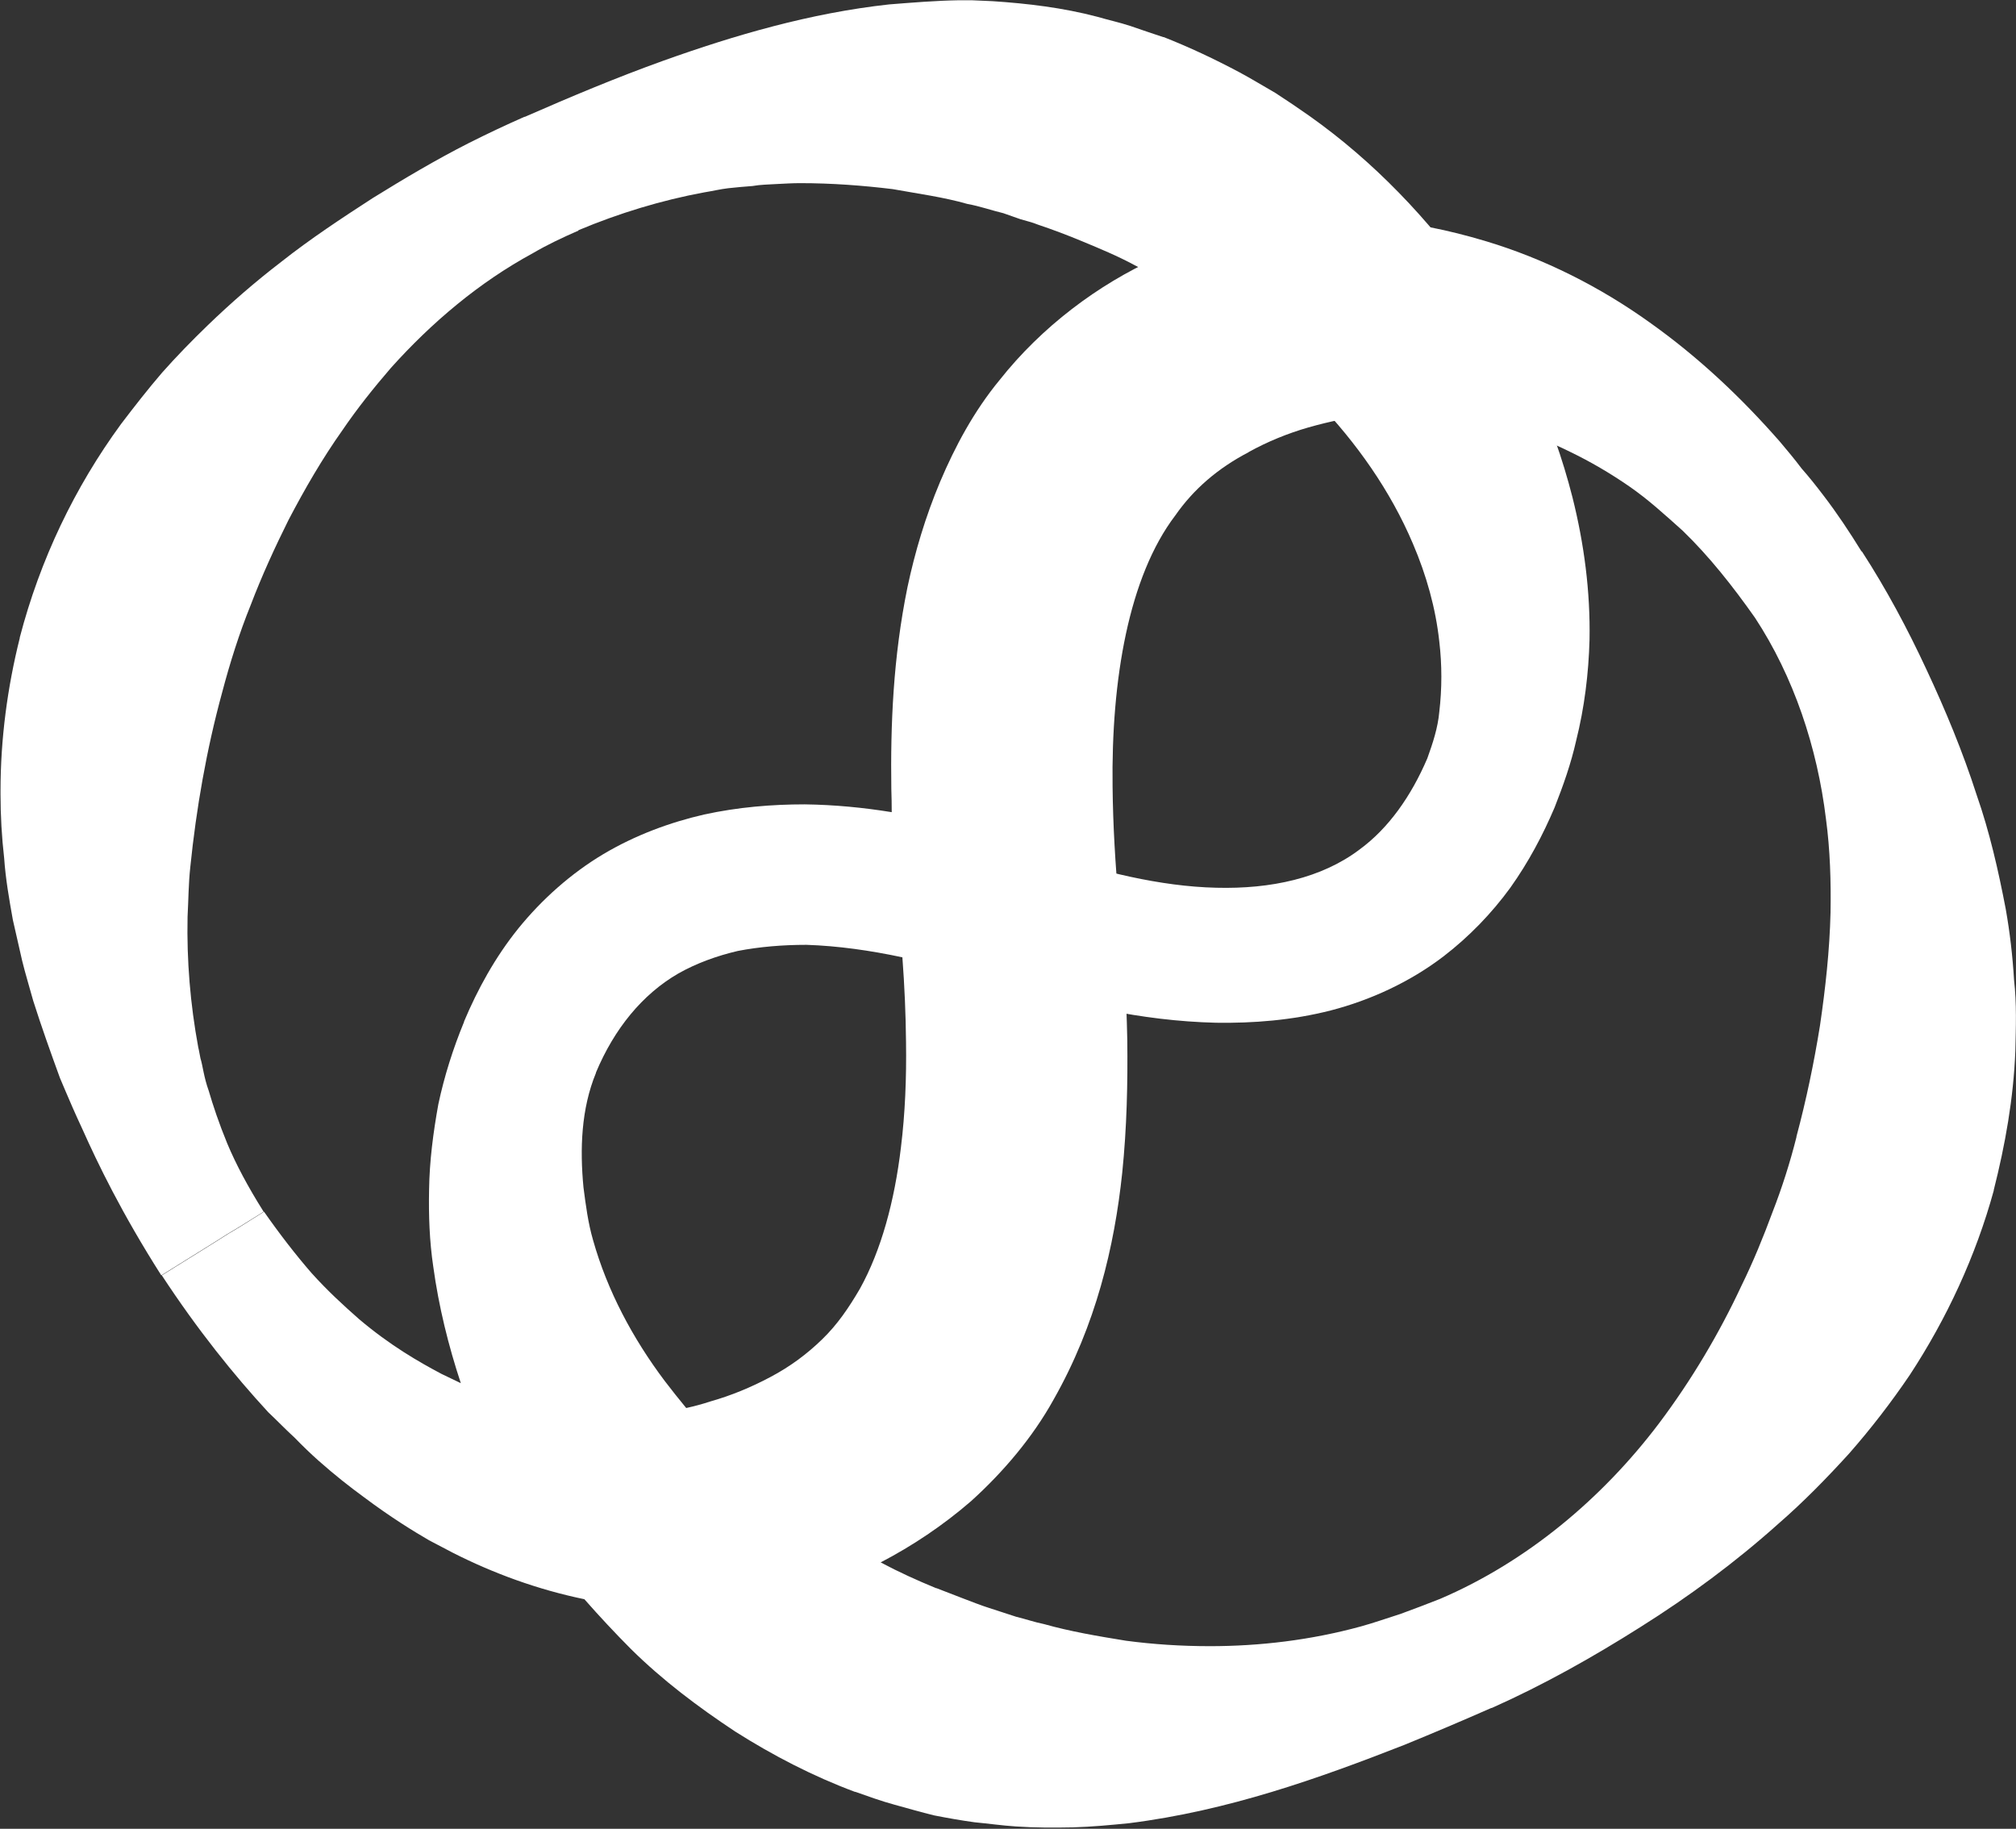 <svg version="1.2" xmlns="http://www.w3.org/2000/svg" viewBox="0 0 1550 1406" width="1550" height="1406"><rect x="0" y="0" width="1550" height="1406" fill="#333333" stroke="none"/><defs><linearGradient id="P" gradientUnits="userSpaceOnUse"/><linearGradient id="g1" x2="1" href="#P" gradientTransform="matrix(1638.016,0,0,1314.286,-2.689,-1.555)"><stop stop-color="#fff"/><stop offset="1" stop-color="#fff"/></linearGradient><linearGradient id="g2" x2="1" href="#P" gradientTransform="matrix(-2545.252,0,0,-2207.86,2669.631,2934.629)"><stop stop-color="#fff"/><stop offset=".5" stop-color="#fff"/><stop offset="1" stop-color="#fff"/></linearGradient></defs><style>.a{fill:url(#g1)}.b{fill:url(#g2)}</style><path fill-rule="evenodd" class="a" d="m737 0.2c-17.7 0.3-35.8 1.8-53.5 3.2-60.9 6.7-118.7 23.7-173.3 43.2-36.5 13.1-71.9 28-106.6 43.2h-0.4c-14.5 6.4-28.7 13.1-42.8 20.2-25.2 12.8-49.6 27.3-73.7 42.2-24.1 15.6-48.2 31.5-70.6 49.2-19.8 15.2-38.6 31.5-56.6 48.9-12.1 11.7-23.8 23.7-34.8 36.1-11 12.8-21.2 25.9-31.5 39.4-35.8 48.9-62.4 104.5-78 164.3v0.4c-9.5 37.9-14.8 77.6-14.8 117.3v2.8q0 24.8 2.8 49.2c1.1 16 3.9 31.9 6.7 47.5l7.1 31.2c2.5 10.3 5.7 20.5 8.5 30.8 6.4 20.2 13.5 40 20.6 59.5 0 0 1.4 3.2 4.2 9.9 2.9 6.8 7.1 16.7 13.1 29.5 11.7 26.2 30.1 64.4 60.6 112.3l41.1-25.6q9.2-6 18.8-11.6l18.8-11.7c-12.1-19.2-21.3-36.5-28-52.5-6.4-15.6-11-29.4-14.2-40.4-3.9-10.9-4.6-19.4-6.4-25.1-1-5.7-1.7-8.5-1.7-8.5-6.1-33-8.9-66.6-8.2-100.3 0.7-12.7 0.7-25.5 2.1-38.2 4.6-45 12.4-90 24.5-134.3 6-22.7 13.1-45.3 22-67.3 8.5-22.3 18.4-43.9 29-65.2 12.4-23.7 25.9-47.1 41.5-69.1 11.3-16.6 24.1-32.6 37.2-47.8 31.5-35.1 68-65.9 109.1-88.2 11.4-6.7 23-12.1 35.1-17.4v-0.3c31.2-13.1 64.1-23.1 96.7-29.1 6.4-1 12.4-2.5 18.5-3.2q9.2-1 18.7-1.7c6.1-1.1 12.1-1.1 18.1-1.5 6.4-0.3 12.4-0.7 18.4-0.7 24.5 0 48.2 1.8 71.3 4.6 19.8 3.6 38.9 6.1 57.4 11.4 9.5 1.7 18.4 4.9 27.6 7.1 4.2 1.4 8.9 3.2 13.1 4.6 4.6 1.4 9.2 2.4 13.5 4.2q17 5.7 34 12.8c13.5 5.6 27.3 11.3 40.4 18.4 13.1 6.7 25.8 14.5 38.6 22.3 9.2 5.7 18.1 11.7 26.9 18.1 3.9 3.2 8.5 6.4 13.1 9.5l12.8 10c17 13.8 33.3 28.7 48.5 44.6 30.5 31.9 56.7 68.7 74.1 109.8 10.3 24.1 17.4 49.3 20.2 75.1 2.1 17.7 2.1 36.2 0 53.9-1.1 12.4-5 24.1-9.2 35.8-12.4 29-29.8 53.8-52.1 70.1-29.1 22-68 30.5-110.2 29.4-43.2-1-88.6-12.4-133.6-27.3l-9.2-2.8-7.1 24.4-7.4 24.5q-3.6 12.7-7.5 25.9l-7.8 25.8q5 1.8 10 3.2c50.6 15.6 104.1 28.7 162.6 30.1 28.3 0.4 58.1-1.8 88.2-9.5 30.1-7.8 60.6-21.7 86.5-41.5 19.8-15.2 37.2-33.3 51.4-52.8 14.1-19.8 25.1-40.7 34-61.6 6.7-17 12.7-34 16.6-51.4 6.4-25.5 9.6-51.7 10.3-77.6 0.7-37.2-4.2-74-13.1-109.5-15.2-59.8-41.1-115.4-75.8-164.7-34.8-49.2-76.9-93.5-126.5-128.6-8.5-6-17.4-12-26.2-17.7-9.3-5.3-18.5-11-27.7-15.9-18.8-10-38.3-19.2-58.1-27h-0.4q-12.7-4.2-25.1-8.5c-8.5-2.8-17-4.6-25.5-7.1-26.6-7-53.5-10.2-80.5-12q-7.8-0.4-15.9-0.7z"/><path fill-rule="evenodd" class="b" d="m1033.2 168.5q11.7 0.3 23.1 0.7c29.4 1.7 57.7 7.8 85 15.9 46.4 13.8 89.3 35.8 126.9 62.7 37.9 26.9 70.8 58.1 100.3 91.8 5.6 6.7 11.3 13.4 16.6 20.5 6 6.8 11.3 13.5 16.7 20.6 10.6 13.8 20.2 28.3 29.4 43.2h0.3c18.8 29 35.1 59.5 49.6 90.7 14.6 31.2 28 63.4 38.7 96.7 9.9 28.3 16.6 57.8 22.3 87.5 3.2 18.1 5.3 36.1 6.4 54.6 2.1 18 1.4 36.5 1 54.5-1.4 36.5-7.8 72.3-16.6 107v0.4c-13.9 50.6-36.2 98.5-64.5 141.7q-21.6 31.9-46.8 60.6c-17.4 19.1-35.1 37.2-54.2 53.8-33.3 29.8-68.8 56-106 79.4-36.8 23.3-74.7 44.6-114.4 62.3h-0.4q-32.9 14.5-66.9 28.4c-65.9 25.8-135.4 50.6-211.6 60.2-14.1 1.4-28.7 2.8-43.2 3.2-14.5 0.3-29.4 0.3-43.9-0.7-10.7-0.7-20.9-2.2-31.6-3.2-10.3-1.4-20.5-3.2-31.2-5.3-10.2-2.5-20.2-5.4-30.4-8.2-10.3-2.8-20.2-6.4-30.1-9.9h-0.4c-32.2-12-63.1-28-92.1-46.4-28.4-18.8-55.7-39.3-80.1-63.4q-18.4-18.5-35.8-38.3c-35.8-7.4-69.8-19.8-101.3-35.8l-18.1-9.5c-11.7-6.8-29.1-17.4-50.3-33.3-10.7-7.8-22.4-17-34.8-28q-9.2-8.2-18.4-17.7c-6.7-6.1-13.1-12.8-20.2-19.5-26.2-28.4-54.2-63.1-81.8-105.2l41.1-25.6q9.2-6 18.8-11.6l18.7-11.7c12.1 17.3 24.5 33.3 36.5 47.1 12.4 13.8 24.8 25.1 36.5 35.4 23.8 20.2 46.1 33 63.5 42.2q8.1 3.9 14.8 7.1c-9.5-28.7-17-58.9-21.2-89.7-2.9-19.5-3.6-39.3-3.2-59.1 0.3-22 3.2-44 7.1-65.6 4.6-21.6 11.3-42.8 19.8-63.4v-0.3c10.3-24.5 23.8-49.3 41.8-71.6 18.1-22.3 40.4-42.2 65.2-57 24.5-14.6 51.4-24.5 77.6-30.5 26.2-5.7 52.1-7.8 77.3-7.8 23 0.3 45.3 2.5 66.9 6q0-8.8-0.3-17.7c-0.7-49.6 1.4-101.3 12.4-155.2 5.7-26.9 13.8-54.2 25.1-81.1 11.4-26.9 25.9-54.2 45.8-78.3 32.2-40.7 75.4-73.3 121.1-93.9h0.4c26.2-11.3 53.9-19.5 81.8-24.4 20.6-3.6 41.2-5.3 61.3-5.3zm-103.1 1097.1c38.3 0 77.6-4.6 116.3-15.2 10.2-2.8 20.2-6.4 30.4-9.6q15.3-5.6 30.5-11.6c66.3-28.4 124.4-76.9 168.3-135 24.8-33 46.1-68.8 63.4-105.9 8.9-18.1 16.7-37.2 23.8-56.4q11-28.3 18.4-57.7v-0.4c7.5-28 13.5-56.7 18.1-85.4 4.2-28.7 7.4-57.7 8.1-86.8 0.4-24-0.3-48.1-3.5-71.9-6.7-55.2-24.8-109.4-54.6-154.8-17-24.1-35.1-47.1-55.6-66.9-13.5-12.1-26.6-24.1-41.1-34.1q-22-15.2-45.4-26.5c-30.8-15.3-63-24.5-95.3-28-18.8-2.1-37.5-2.1-55.6-0.4-17.4 1.4-34 5-50.3 9.6-16 4.6-31.6 11-45.7 18.8l-0.4 0.3c-23.7 12.4-42.2 28.4-56.3 48.6-35.8 47.1-49.3 126.1-48.2 208.6 0.3 29.4 2.1 59.9 4.9 90.7 3.6 34 5.7 68.4 6.4 103.8 0.4 33.3-0.3 67.3-3.9 102.4-6 56.7-20.2 116.9-52.8 174.3-15.9 28.7-38.3 55.3-63.4 78-21.6 18.7-45 34.3-69.5 47.1 13.9 7.4 28 13.8 42.6 19.8h0.3q9.9 3.9 20.2 7.8c6.7 2.5 13.5 5.3 20.2 7.4 7.1 2.2 13.8 4.6 20.9 6.8 7.1 1.7 14.2 4.2 21.3 5.6 20.2 5.7 41.4 9.3 63 12.8 21 2.8 42.6 4.2 64.5 4.2zm-402.5-183.1q9.6-2.1 18.4-5c16.3-4.6 31.6-11 46.1-18.7 15.6-8.2 28.7-18.1 40-29.1 11.7-11.3 20.6-24.4 29.1-39 16.3-29.4 26.6-67.3 31.5-108.7 3.2-25.9 4.3-53.2 3.9-80.8q-0.3-31.9-2.8-65.2c-24.8-5.3-49.6-8.8-73.7-9.6-18.4 0-36.2 1.5-52.8 4.7-16.3 3.8-31.9 9.5-45.7 17.3-27.7 16-49.3 42.5-63.4 76.2v0.3c-11.4 27.7-12.4 58.5-9.6 87.9 1.8 13.8 3.5 27.3 7.4 40.7 11 39 30.5 75.5 55 108.1q8.1 10.6 16.6 20.9z"/></svg>